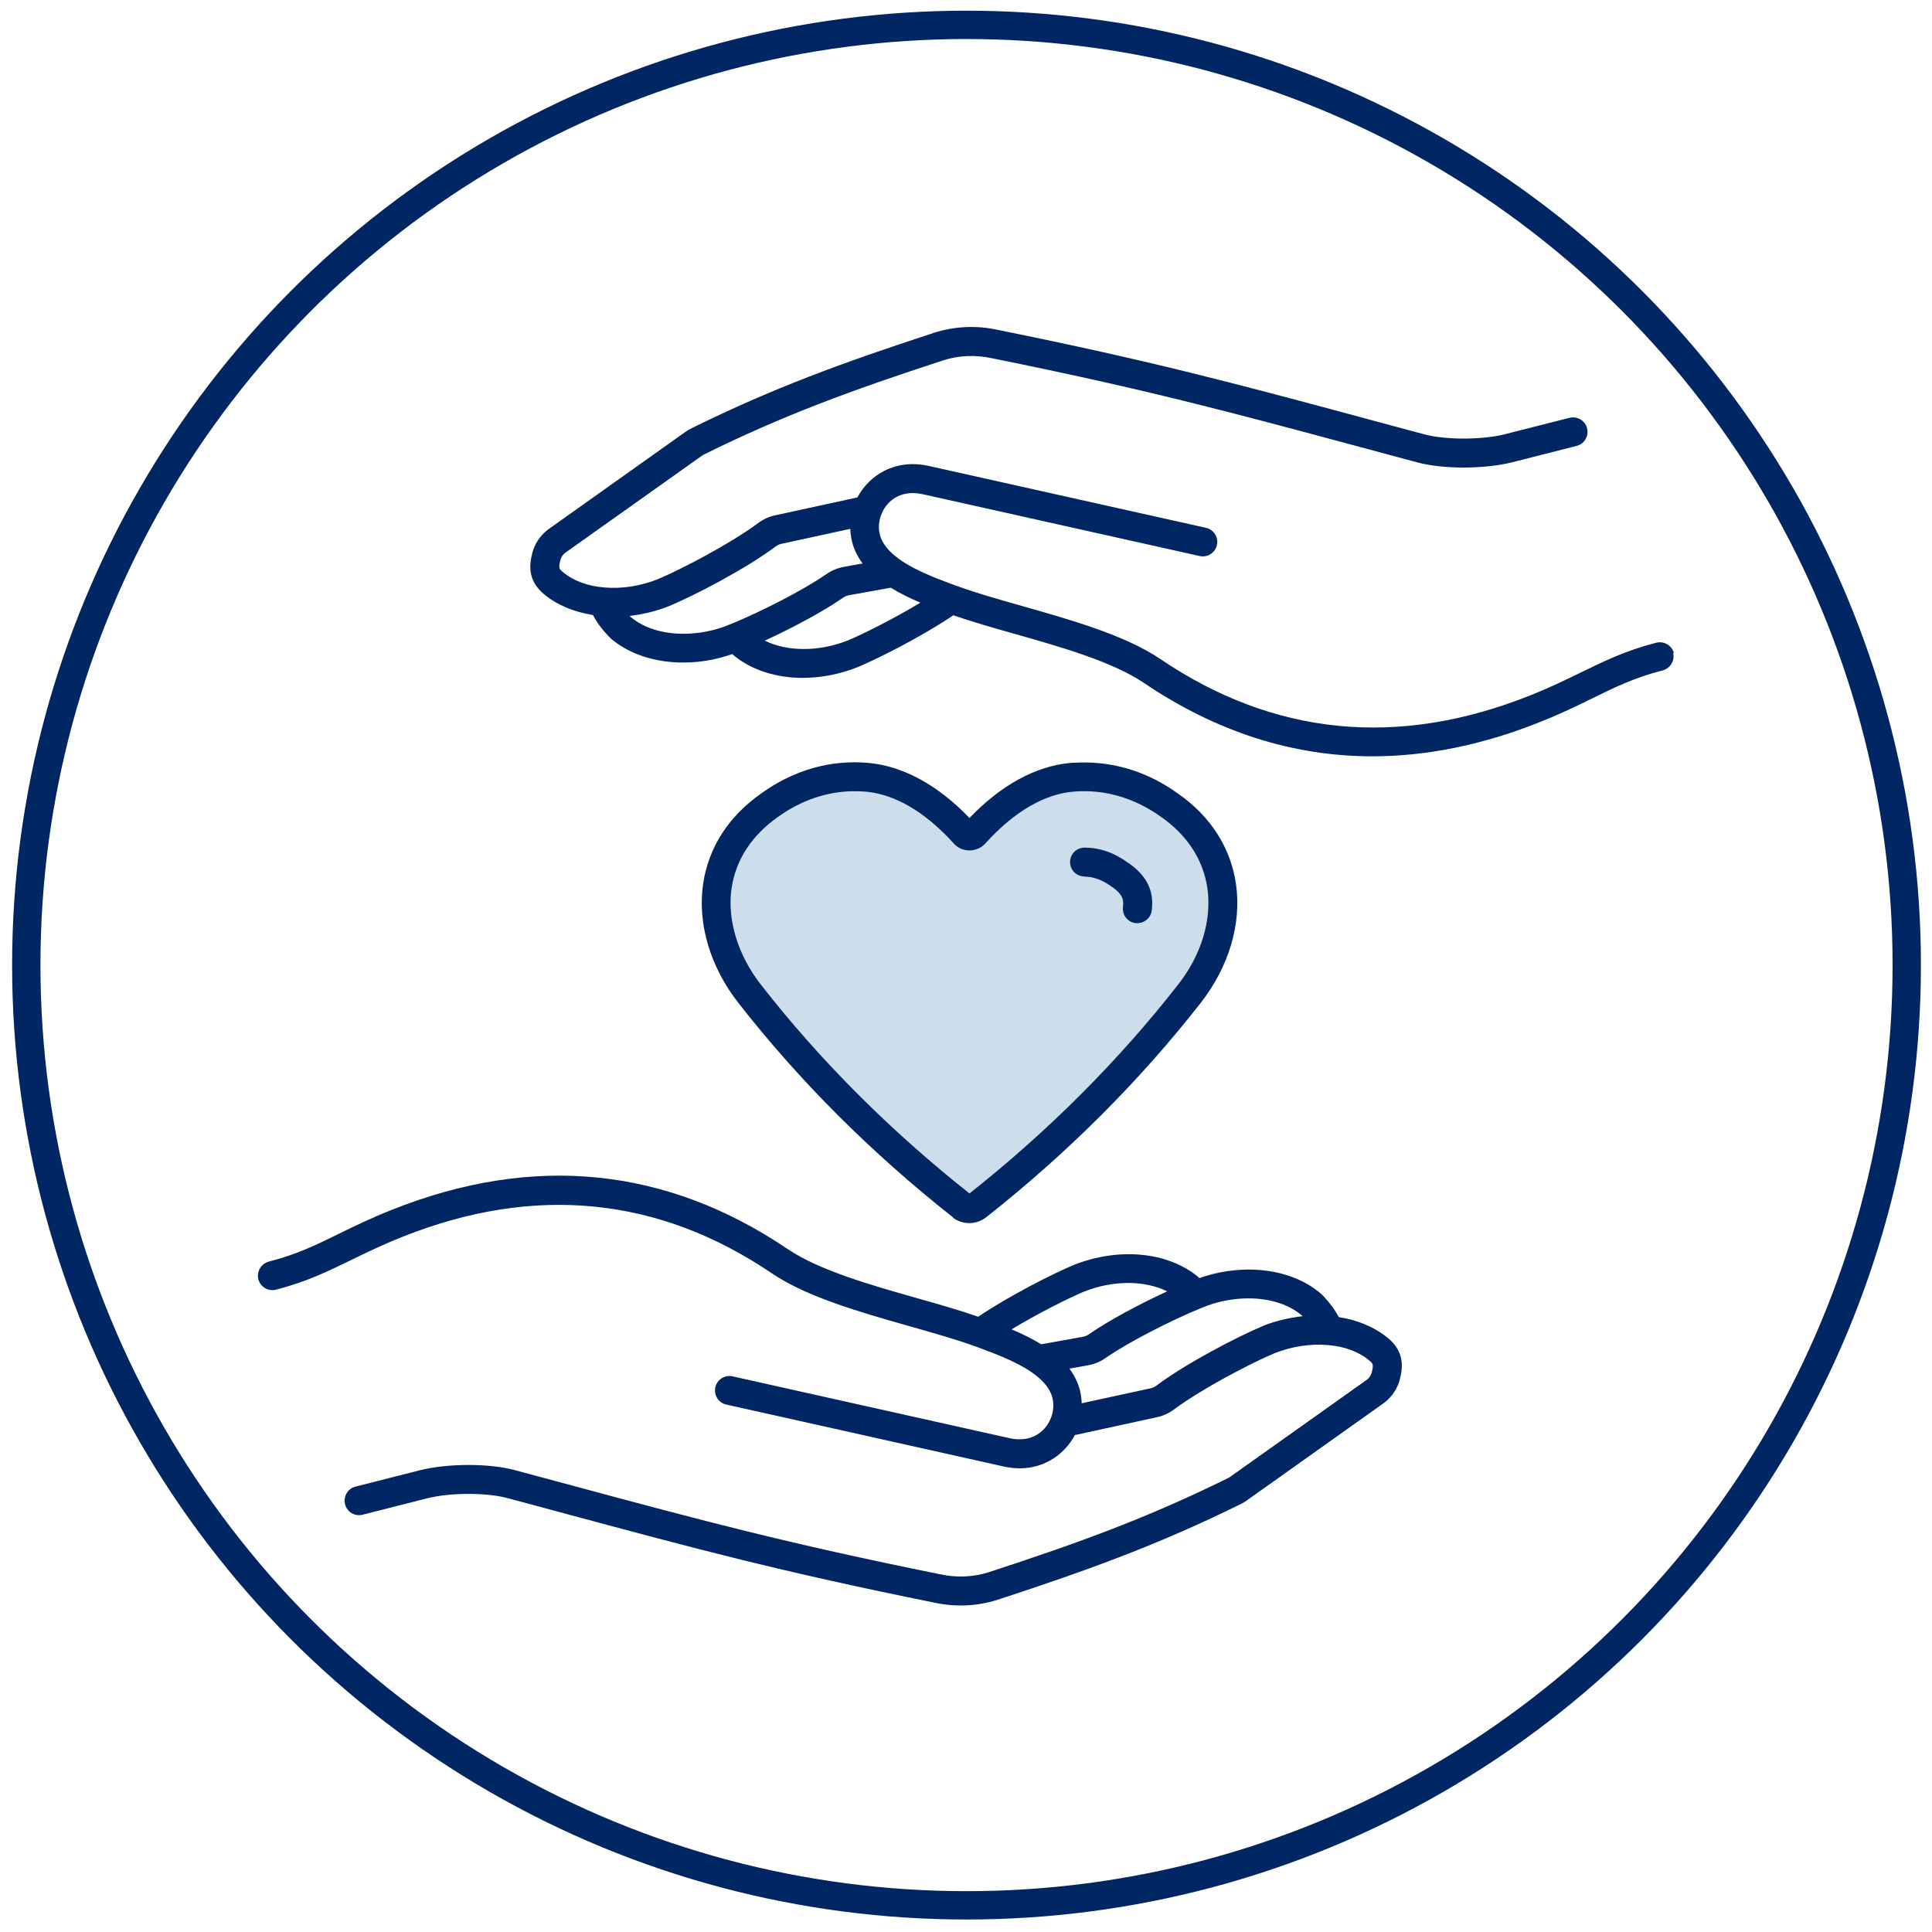 <?xml version="1.0" encoding="UTF-8"?>
<svg xmlns="http://www.w3.org/2000/svg" viewBox="0 0 150 150">
  <defs>
    <style>
      .cls-1 {
        fill: none;
        stroke: #002663;
        stroke-miterlimit: 10;
        stroke-width: 2.2px;
      }

      .cls-2 {
        fill: #002663;
      }

      .cls-2, .cls-3 {
        stroke-width: 0px;
      }

      .cls-3 {
        fill: #ccddeb;
      }
    </style>
  </defs>
  <g id="cercle">
    <circle class="cls-1" cx="75.04" cy="74.93" r="73"/>
  </g>
  <g id="Calque_4" data-name="Calque 4">
    <g>
      <path class="cls-3" d="M75.26,93.84c-.22,0-.42-.07-.58-.18-6.38-5.03-11.89-10.59-16.48-16.46-3.7-4.7-3.73-10.97,1.51-14.66,2.33-1.68,4.97-2.43,7.66-2.17,2.75.27,5.25,1.97,7.25,4.12.09.09.17.19.26.28.09.1.23.16.37.16s.27-.06.36-.16c.09-.09.17-.19.26-.28,2-2.16,4.5-3.85,7.25-4.12,2.7-.26,5.34.49,7.66,2.17,5.25,3.68,5.21,9.95,1.51,14.66-4.59,5.87-10.1,11.43-16.48,16.46-.15.12-.36.18-.58.18Z"/>
      <g>
        <path class="cls-2" d="M73.99,94.54c.35.27.8.42,1.27.42s.91-.15,1.28-.43c6.33-4.99,11.93-10.59,16.67-16.65,2.2-2.8,3.2-6.17,2.75-9.25-.41-2.82-1.97-5.25-4.49-7.01-.32-.23-.64-.44-.97-.64-2.19-1.32-4.6-1.91-7.07-1.76-.13,0-.26,0-.39.02,0,0,0,0,0,0-2.67.26-5.35,1.74-7.77,4.27-2.42-2.53-5.11-4.01-7.77-4.27-2.97-.29-5.88.54-8.41,2.37-2.53,1.78-4.09,4.2-4.5,7.02-.45,3.08.55,6.45,2.75,9.25,4.73,6.06,10.34,11.66,16.67,16.65ZM56.8,68.96c.32-2.19,1.56-4.09,3.58-5.52,1.83-1.32,3.87-2.01,5.97-2.01.31,0,.62.01.93.04,2.76.27,5.08,2.2,6.57,3.8l.23.25c.61.66,1.72.69,2.39,0,.08-.09.16-.18.26-.28,1.46-1.57,3.77-3.5,6.53-3.77,2.41-.23,4.8.45,6.91,1.97,2.01,1.41,3.25,3.32,3.57,5.51.36,2.47-.47,5.22-2.3,7.53-4.6,5.88-10.04,11.33-16.17,16.18-6.14-4.86-11.58-10.3-16.17-16.18-1.82-2.32-2.66-5.07-2.3-7.54Z"/>
        <path class="cls-2" d="M84.19,68.06c.69,0,1.4.25,2.13.79l.04.02c.75.53.81.92.83,1.08.02.13.02.28,0,.46-.08.62.35,1.18.97,1.26.05,0,.1,0,.15,0,.56,0,1.04-.41,1.11-.98.05-.39.05-.75,0-1.08-.14-1-.72-1.84-1.8-2.61h-.02c-1.08-.8-2.22-1.19-3.4-1.19-.62,0-1.12.5-1.12,1.12s.5,1.12,1.12,1.12Z"/>
        <path class="cls-2" d="M107.7,103.83s0,0,0,0c0,0,0,0,0,0,0,0,0,0,0,0,0,0,0,0-.01,0-1.02-.82-2.31-1.35-3.75-1.57-.29-.56-.66-1.06-1.17-1.61-.1-.1-.2-.2-.32-.3-1.9-1.57-4.81-2.15-7.78-1.55-.54.11-1.05.26-1.55.43-.05-.04-.09-.09-.14-.13-2.37-1.92-6.14-2.27-9.64-.88-1.61.68-4.96,2.37-7.39,4.01-1.41-.49-3.01-.95-4.71-1.43-3.57-1.01-7.61-2.16-10.05-3.8-9.45-6.4-19.79-7.44-30.74-3.08-1.67.66-3,1.31-4.16,1.88-1.75.86-3.26,1.6-5.42,2.15-.6.16-.96.77-.81,1.37.15.6.76.96,1.37.81,2.38-.61,4.06-1.44,5.85-2.31,1.19-.58,2.42-1.18,4.01-1.81,10.22-4.06,19.86-3.1,28.65,2.86,2.74,1.85,6.96,3.04,10.69,4.1,1.86.53,3.61,1.02,5.05,1.55.01,0,.03,0,.04.01.01,0,.02,0,.03.01l.11.04c1.34.5,3,1.11,4.22,1.95.97.67,1.52,1.37,1.66,2.14.08.44.04.9-.12,1.35-.36,1.01-1.42,2.04-3.24,1.64l-21.5-4.8c-.61-.14-1.21.25-1.34.85-.14.61.25,1.21.85,1.34l21.5,4.8c.44.1.87.15,1.27.15,2.04,0,3.55-1.18,4.29-2.58l6.38-1.39c.48-.1.93-.31,1.33-.61,2.17-1.61,5.99-3.6,7.78-4.35,1.33-.53,2.8-.76,4.15-.64,1.28.1,2.39.51,3.21,1.19,0,0,0,0,0,0,0,0,0,0,0,0,.3.25.36.31.2.94-.06.22-.19.42-.36.55l-10.63,7.55c-.05.04-.11.07-.17.1-6.21,3.07-11.49,4.99-18.52,7.29-1.22.4-2.55.46-3.86.17-11.88-2.4-18.38-4.15-28.23-6.8-1.5-.4-3.08-.83-4.76-1.28-2-.54-5.23-.53-7.37.01l-5,1.27c-.6.15-.96.76-.81,1.37.15.6.76.97,1.37.81l5-1.27c1.76-.45,4.61-.46,6.23-.02,1.68.45,3.26.87,4.76,1.28,9.89,2.66,16.42,4.42,28.35,6.83.7.16,1.41.23,2.11.23,1,0,1.98-.16,2.92-.47,7.12-2.33,12.49-4.29,18.81-7.41.17-.08.33-.18.48-.29l10.68-7.59c.59-.47,1-1.09,1.18-1.79.25-.95.36-2.18-.95-3.24ZM84.17,100.28c2.26-.9,4.71-.88,6.45-.02-2.08.96-4.49,2.23-6.07,3.33-.15.1-.31.17-.48.2l-3.23.58c-.73-.45-1.52-.83-2.3-1.16,2.02-1.22,4.35-2.39,5.62-2.93ZM98.06,102.95c-1.97.82-5.94,2.88-8.28,4.63-.14.1-.29.18-.46.21l-5.34,1.16c0-.24-.03-.48-.07-.71-.13-.71-.43-1.37-.88-1.98l1.45-.26c.48-.09.93-.27,1.35-.56,1.86-1.29,5.11-2.92,7.25-3.81.01,0,.02,0,.03-.01.24-.1.47-.19.65-.26.42-.15.88-.28,1.34-.37,2.31-.46,4.52-.05,5.9,1.08.05.04.09.09.13.12,0,0,0,0,0,0-1.04.12-2.09.36-3.07.75Z"/>
        <path class="cls-2" d="M129.96,50.71c-.15-.6-.77-.96-1.37-.81-2.38.61-4.06,1.44-5.85,2.31-1.19.58-2.42,1.18-4.01,1.81-10.22,4.06-19.86,3.1-28.65-2.86-2.74-1.85-6.96-3.04-10.69-4.1-1.86-.53-3.61-1.02-5.05-1.55-.01,0-.03,0-.04-.01-.01,0-.02,0-.03-.01l-.11-.04c-1.34-.5-3-1.11-4.22-1.95-.97-.67-1.52-1.37-1.66-2.14-.08-.44-.04-.9.12-1.35.36-1.01,1.42-2.04,3.24-1.64l21.5,4.8c.61.14,1.21-.25,1.34-.85.14-.61-.25-1.21-.85-1.34l-21.5-4.8c-2.69-.6-4.67.76-5.56,2.44l-6.39,1.39c-.48.1-.93.31-1.33.61-2.17,1.61-5.99,3.6-7.78,4.35-1.33.53-2.8.76-4.15.64-1.28-.1-2.39-.51-3.21-1.19,0,0,0,0,0,0,0,0,0,0,0,0-.3-.25-.36-.31-.2-.94.06-.22.19-.42.36-.55l10.63-7.55c.05-.04.11-.07.17-.1,6.21-3.07,11.49-4.99,18.52-7.29,1.22-.4,2.54-.46,3.86-.17,11.88,2.4,18.38,4.15,28.23,6.8,1.5.4,3.08.83,4.76,1.28,2,.54,5.23.53,7.37-.01l5-1.27c.6-.15.96-.76.81-1.37-.15-.6-.76-.96-1.37-.81l-5,1.27c-1.76.45-4.61.45-6.23.02-1.68-.45-3.26-.87-4.76-1.28-9.89-2.66-16.42-4.42-28.35-6.83-1.69-.38-3.43-.29-5.03.23-7.12,2.33-12.49,4.29-18.81,7.41-.17.08-.33.18-.48.29l-10.68,7.59c-.59.47-1,1.09-1.18,1.79-.25.95-.36,2.18.95,3.24,0,0,0,0,0,0,0,0,0,0,0,0,0,0,0,0,0,0,0,0,0,0,0,0,1.02.83,2.32,1.35,3.76,1.58.29.56.66,1.06,1.17,1.61.1.1.2.2.32.3,1.41,1.16,3.38,1.78,5.51,1.78.74,0,1.5-.07,2.27-.23.54-.11,1.05-.26,1.55-.43.05.04.09.09.14.13,1.4,1.14,3.3,1.72,5.33,1.72,1.4,0,2.88-.28,4.3-.85,1.61-.68,4.96-2.37,7.39-4.01,1.41.49,3.01.95,4.71,1.43,3.57,1.01,7.61,2.16,10.05,3.8,5.63,3.81,11.57,5.72,17.77,5.72,4.21,0,8.54-.88,12.96-2.64,1.67-.66,3-1.31,4.16-1.88,1.75-.86,3.26-1.6,5.42-2.15.6-.16.96-.77.81-1.37ZM54.91,49.02c-2.31.46-4.52.06-5.9-1.08-.05-.04-.09-.09-.13-.12,1.04-.12,2.08-.37,3.06-.76,1.97-.82,5.94-2.88,8.28-4.63.14-.1.29-.18.46-.21l5.34-1.16c0,.24.03.48.07.71.13.71.43,1.37.88,1.98l-1.45.26c-.48.09-.93.27-1.35.56-1.86,1.29-5.11,2.92-7.25,3.81-.01,0-.02,0-.03.01-.24.1-.47.19-.65.26-.42.15-.88.28-1.34.37ZM65.83,49.72c-2.26.9-4.71.88-6.45.02,2.08-.96,4.49-2.23,6.07-3.33.15-.1.31-.17.48-.2l3.23-.58c.73.45,1.52.83,2.3,1.16-2.02,1.22-4.35,2.39-5.62,2.93Z"/>
      </g>
    </g>
  </g>
</svg>